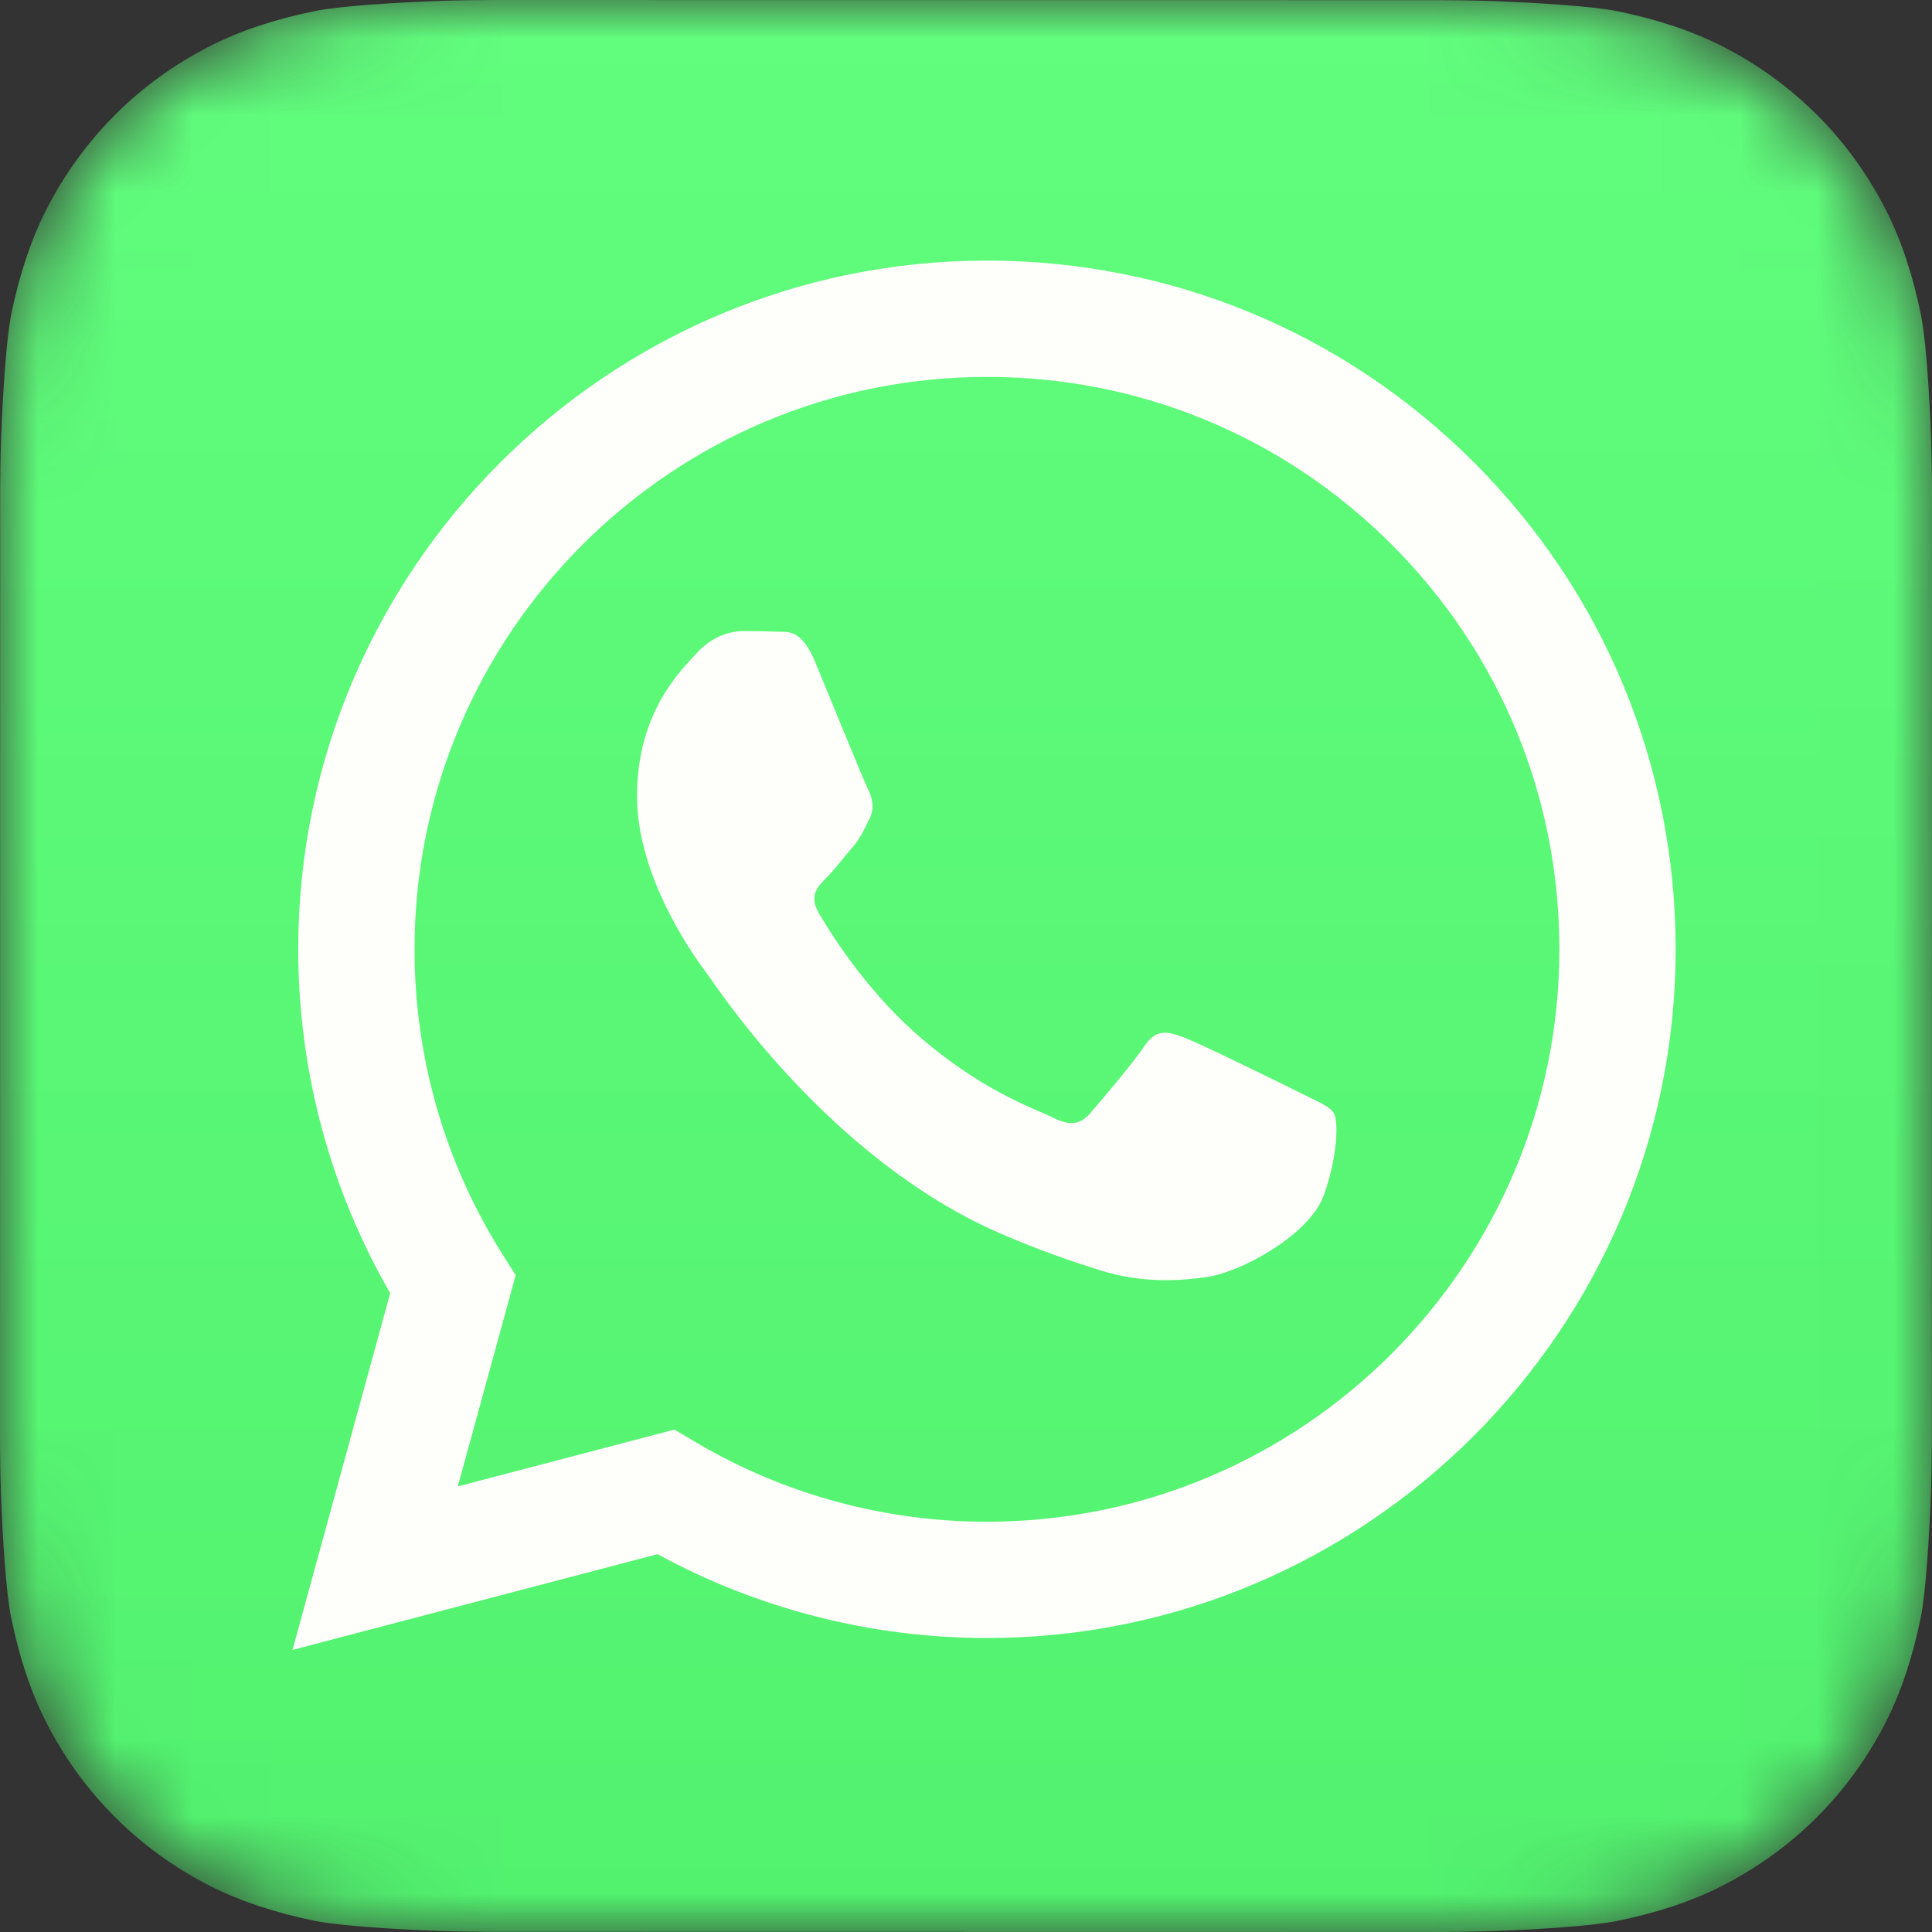 <?xml version="1.0" encoding="UTF-8"?> <svg xmlns="http://www.w3.org/2000/svg" viewBox="0 0 25 25" fill="none"><rect x="0" y="0" width="25" height="25" fill="#333333" stroke="none"/><g clip-path="url(#clip0_443_1127)"><mask id="mask0_443_1127" style="mask-type:luminance" maskUnits="userSpaceOnUse" x="0" y="0" width="100" height="100"><path fill-rule="evenodd" clip-rule="evenodd" d="M5.683 0.012C5.126 0.032 4.407 0.076 4.081 0.142C3.582 0.242 3.111 0.395 2.72 0.595C2.26 0.829 1.847 1.128 1.491 1.484C1.135 1.84 0.834 2.252 0.599 2.713C0.4 3.103 0.247 3.57 0.146 4.066C0.079 4.396 0.035 5.12 0.014 5.681C0.006 5.91 0.002 6.207 0.002 6.344L0 18.654C0 18.79 0.004 19.087 0.012 19.317C0.032 19.874 0.076 20.593 0.142 20.919C0.242 21.418 0.395 21.889 0.595 22.28C0.829 22.74 1.128 23.153 1.484 23.509C1.84 23.865 2.252 24.166 2.713 24.401C3.103 24.6 3.571 24.753 4.066 24.854C4.396 24.921 5.12 24.966 5.681 24.986C5.91 24.994 6.207 24.998 6.344 24.998L18.654 25C18.79 25 19.087 24.996 19.317 24.988C19.874 24.968 20.593 24.924 20.919 24.858C21.418 24.758 21.889 24.605 22.28 24.405C22.74 24.171 23.153 23.872 23.509 23.516C23.865 23.16 24.166 22.748 24.401 22.287C24.6 21.897 24.753 21.43 24.854 20.934C24.921 20.604 24.965 19.88 24.986 19.319C24.994 19.09 24.998 18.793 24.998 18.656L25 6.346C25 6.21 24.996 5.913 24.988 5.683C24.968 5.126 24.924 4.407 24.858 4.081C24.758 3.582 24.605 3.111 24.405 2.72C24.171 2.26 23.872 1.847 23.517 1.491C23.16 1.135 22.748 0.834 22.287 0.599C21.897 0.4 21.43 0.247 20.934 0.146C20.604 0.079 19.88 0.035 19.319 0.014C19.09 0.006 18.793 0.002 18.656 0.002L6.346 0C6.21 0 5.913 0.004 5.683 0.012Z" fill="white"></path></mask><g mask="url(#mask0_443_1127)"><path d="M5.683 0.012C5.126 0.032 4.407 0.076 4.081 0.142C3.582 0.242 3.111 0.395 2.72 0.595C2.26 0.829 1.847 1.128 1.491 1.484C1.135 1.84 0.834 2.252 0.599 2.713C0.4 3.103 0.247 3.57 0.146 4.066C0.079 4.396 0.035 5.12 0.014 5.681C0.006 5.91 0.002 6.207 0.002 6.344L0 18.654C0 18.79 0.004 19.087 0.012 19.317C0.032 19.874 0.076 20.593 0.142 20.919C0.242 21.418 0.395 21.889 0.595 22.28C0.829 22.74 1.128 23.153 1.484 23.509C1.84 23.865 2.252 24.166 2.713 24.401C3.103 24.6 3.571 24.753 4.066 24.854C4.396 24.921 5.12 24.966 5.681 24.986C5.91 24.994 6.207 24.998 6.344 24.998L18.654 25C18.79 25 19.087 24.996 19.317 24.988C19.874 24.968 20.593 24.924 20.919 24.858C21.418 24.758 21.889 24.605 22.28 24.405C22.74 24.171 23.153 23.872 23.509 23.516C23.865 23.16 24.166 22.748 24.401 22.287C24.6 21.897 24.753 21.43 24.854 20.934C24.921 20.604 24.965 19.88 24.986 19.319C24.994 19.09 24.998 18.793 24.998 18.656L25 6.346C25 6.21 24.996 5.913 24.988 5.683C24.968 5.126 24.924 4.407 24.858 4.081C24.758 3.582 24.605 3.111 24.405 2.72C24.171 2.26 23.872 1.847 23.517 1.491C23.16 1.135 22.748 0.834 22.287 0.599C21.897 0.4 21.43 0.247 20.934 0.146C20.604 0.079 19.88 0.035 19.319 0.014C19.09 0.006 18.793 0.002 18.656 0.002L6.346 0C6.21 0 5.913 0.004 5.683 0.012Z" fill="url(#paint0_linear_443_1127)"></path><path fill-rule="evenodd" clip-rule="evenodd" d="M16.834 14.146C16.611 14.034 15.517 13.496 15.312 13.421C15.108 13.347 14.96 13.31 14.811 13.533C14.663 13.756 14.236 14.257 14.106 14.406C13.976 14.554 13.847 14.573 13.624 14.461C13.401 14.35 12.684 14.115 11.833 13.357C11.171 12.766 10.725 12.037 10.595 11.814C10.465 11.592 10.581 11.471 10.692 11.36C10.792 11.26 10.915 11.1 11.026 10.97C11.138 10.84 11.175 10.747 11.249 10.599C11.323 10.45 11.286 10.32 11.23 10.209C11.175 10.097 10.729 9.002 10.544 8.556C10.363 8.122 10.18 8.181 10.043 8.174C9.913 8.168 9.765 8.166 9.616 8.166C9.468 8.166 9.226 8.222 9.022 8.445C8.818 8.668 8.243 9.206 8.243 10.302C8.243 11.397 9.041 12.456 9.152 12.604C9.264 12.753 10.722 15.001 12.956 15.966C13.487 16.195 13.902 16.332 14.225 16.434C14.759 16.604 15.244 16.58 15.628 16.523C16.056 16.459 16.945 15.984 17.131 15.464C17.316 14.944 17.316 14.499 17.261 14.406C17.205 14.313 17.057 14.257 16.834 14.146ZM12.771 19.691H12.768C11.439 19.691 10.135 19.334 8.998 18.659L8.728 18.499L5.924 19.234L6.673 16.501L6.496 16.221C5.755 15.042 5.363 13.68 5.364 12.281C5.366 8.198 8.688 4.877 12.774 4.877C14.752 4.877 16.612 5.649 18.01 7.048C19.409 8.448 20.179 10.308 20.178 12.287C20.176 16.369 16.853 19.691 12.771 19.691ZM19.075 5.985C17.392 4.301 15.155 3.373 12.771 3.372C7.859 3.372 3.861 7.368 3.859 12.28C3.859 13.85 4.269 15.383 5.049 16.734L3.785 21.35L8.509 20.111C9.81 20.821 11.276 21.195 12.767 21.196H12.771C17.682 21.196 21.68 17.199 21.683 12.287C21.683 9.907 20.757 7.669 19.075 5.985Z" fill="#FEFFFB"></path></g></g><defs><linearGradient id="paint0_linear_443_1127" x1="-0" y1="100" x2="-0" y2="-0" gradientUnits="userSpaceOnUse"><stop stop-color="#25CF43"></stop><stop offset="1" stop-color="#61FD7D"></stop></linearGradient><clipPath id="clip0_443_1127"><rect width="6.25" height="6.25" fill="white" transform="scale(4)"></rect></clipPath></defs></svg> 